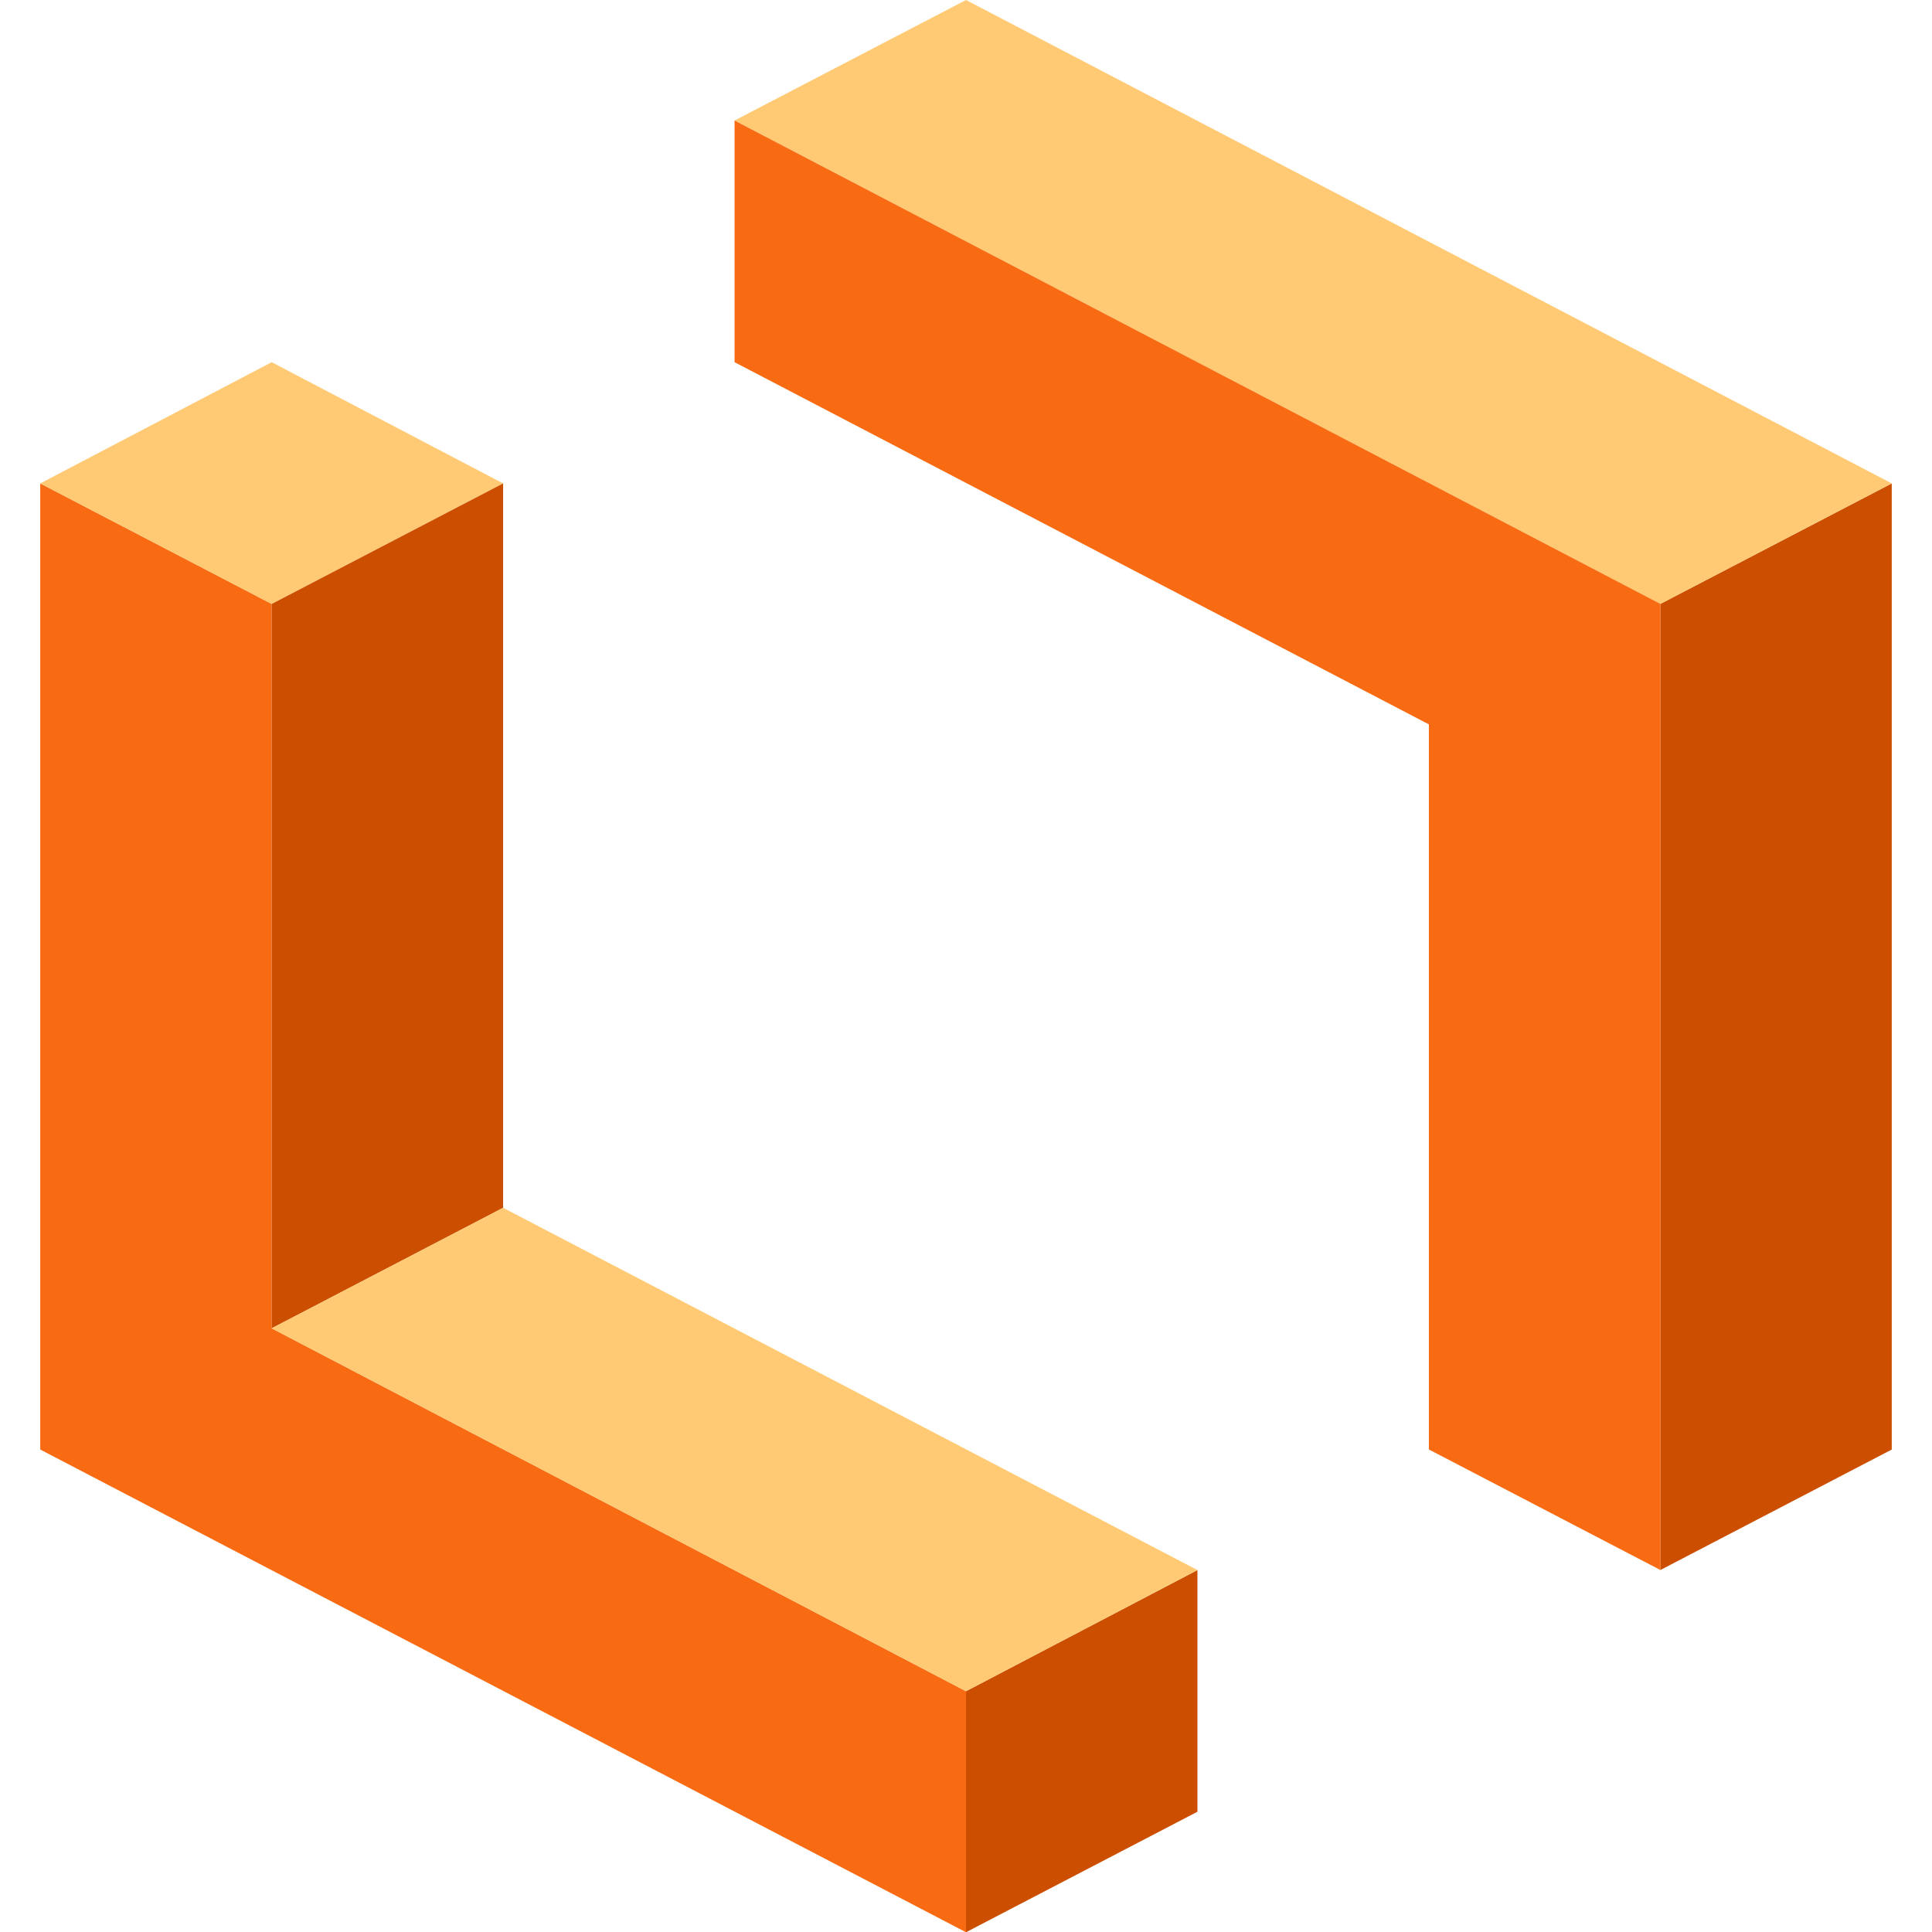 <?xml version="1.0" encoding="UTF-8" standalone="no"?>
<svg
        width="48"
        height="48"
        viewBox="0 0 48 48"
        fill="none"
        version="1.1"
        id="svg18"
        sodipodi:docname="lucidchart.svg"
        inkscape:version="1.3.2 (091e20e, 2023-11-25, custom)"
        xmlns:inkscape="http://www.inkscape.org/namespaces/inkscape"
        xmlns:sodipodi="http://sodipodi.sourceforge.net/DTD/sodipodi-0.dtd"
        xmlns="http://www.w3.org/2000/svg"
>
  <defs
     id="defs18" />
  <sodipodi:namedview
     id="namedview18"
     pagecolor="#ffffff"
     bordercolor="#999999"
     borderopacity="1"
     inkscape:showpageshadow="2"
     inkscape:pageopacity="0"
     inkscape:pagecheckerboard="0"
     inkscape:deskcolor="#d1d1d1"
     inkscape:zoom="4.435"
     inkscape:cx="42.953777"
     inkscape:cy="14.994363"
     inkscape:window-width="1920"
     inkscape:window-height="1129"
     inkscape:window-x="-8"
     inkscape:window-y="-8"
     inkscape:window-maximized="1"
     inkscape:current-layer="svg18" />
  <g
     id="g18"
     transform="matrix(2,0,0,1.778,1,-3e-7)">
    <path
       d="M 0,6.755 V 20.255 L 11.5,27 V 23.632 L 2.875,18.561 V 8.439 Z"
       fill="#f96b13"
       id="path11" />
    <path
       d="M 20.125,8.439 V 21.939 L 23,20.255 V 6.755 Z"
       fill="#cc4e00"
       id="path12" />
    <path
       d="M 8.625,1.684 20.125,8.439 23,6.755 11.5,0 Z"
       fill="#ffca73"
       id="path13" />
    <path
       d="M 0,6.755 2.875,8.439 5.75,6.755 2.875,5.061 Z"
       fill="#ffca73"
       id="path14" />
    <path
       d="M 2.875,8.439 V 18.561 L 5.75,16.877 V 6.755 Z"
       fill="#cc4e00"
       id="path15" />
    <path
       d="M 11.5,23.632 V 27 l 2.875,-1.684 v -3.377 z"
       fill="#cc4e00"
       id="path16" />
    <path
       d="M 2.875,18.561 11.5,23.632 14.375,21.939 5.75,16.877 Z"
       fill="#ffca73"
       id="path17" />
    <path
       d="m 8.625,1.684 v 3.377 l 8.625,5.061 v 10.132 l 2.875,1.684 v -13.5 z"
       fill="#f96b13"
       id="path18" />
  </g>
</svg>
